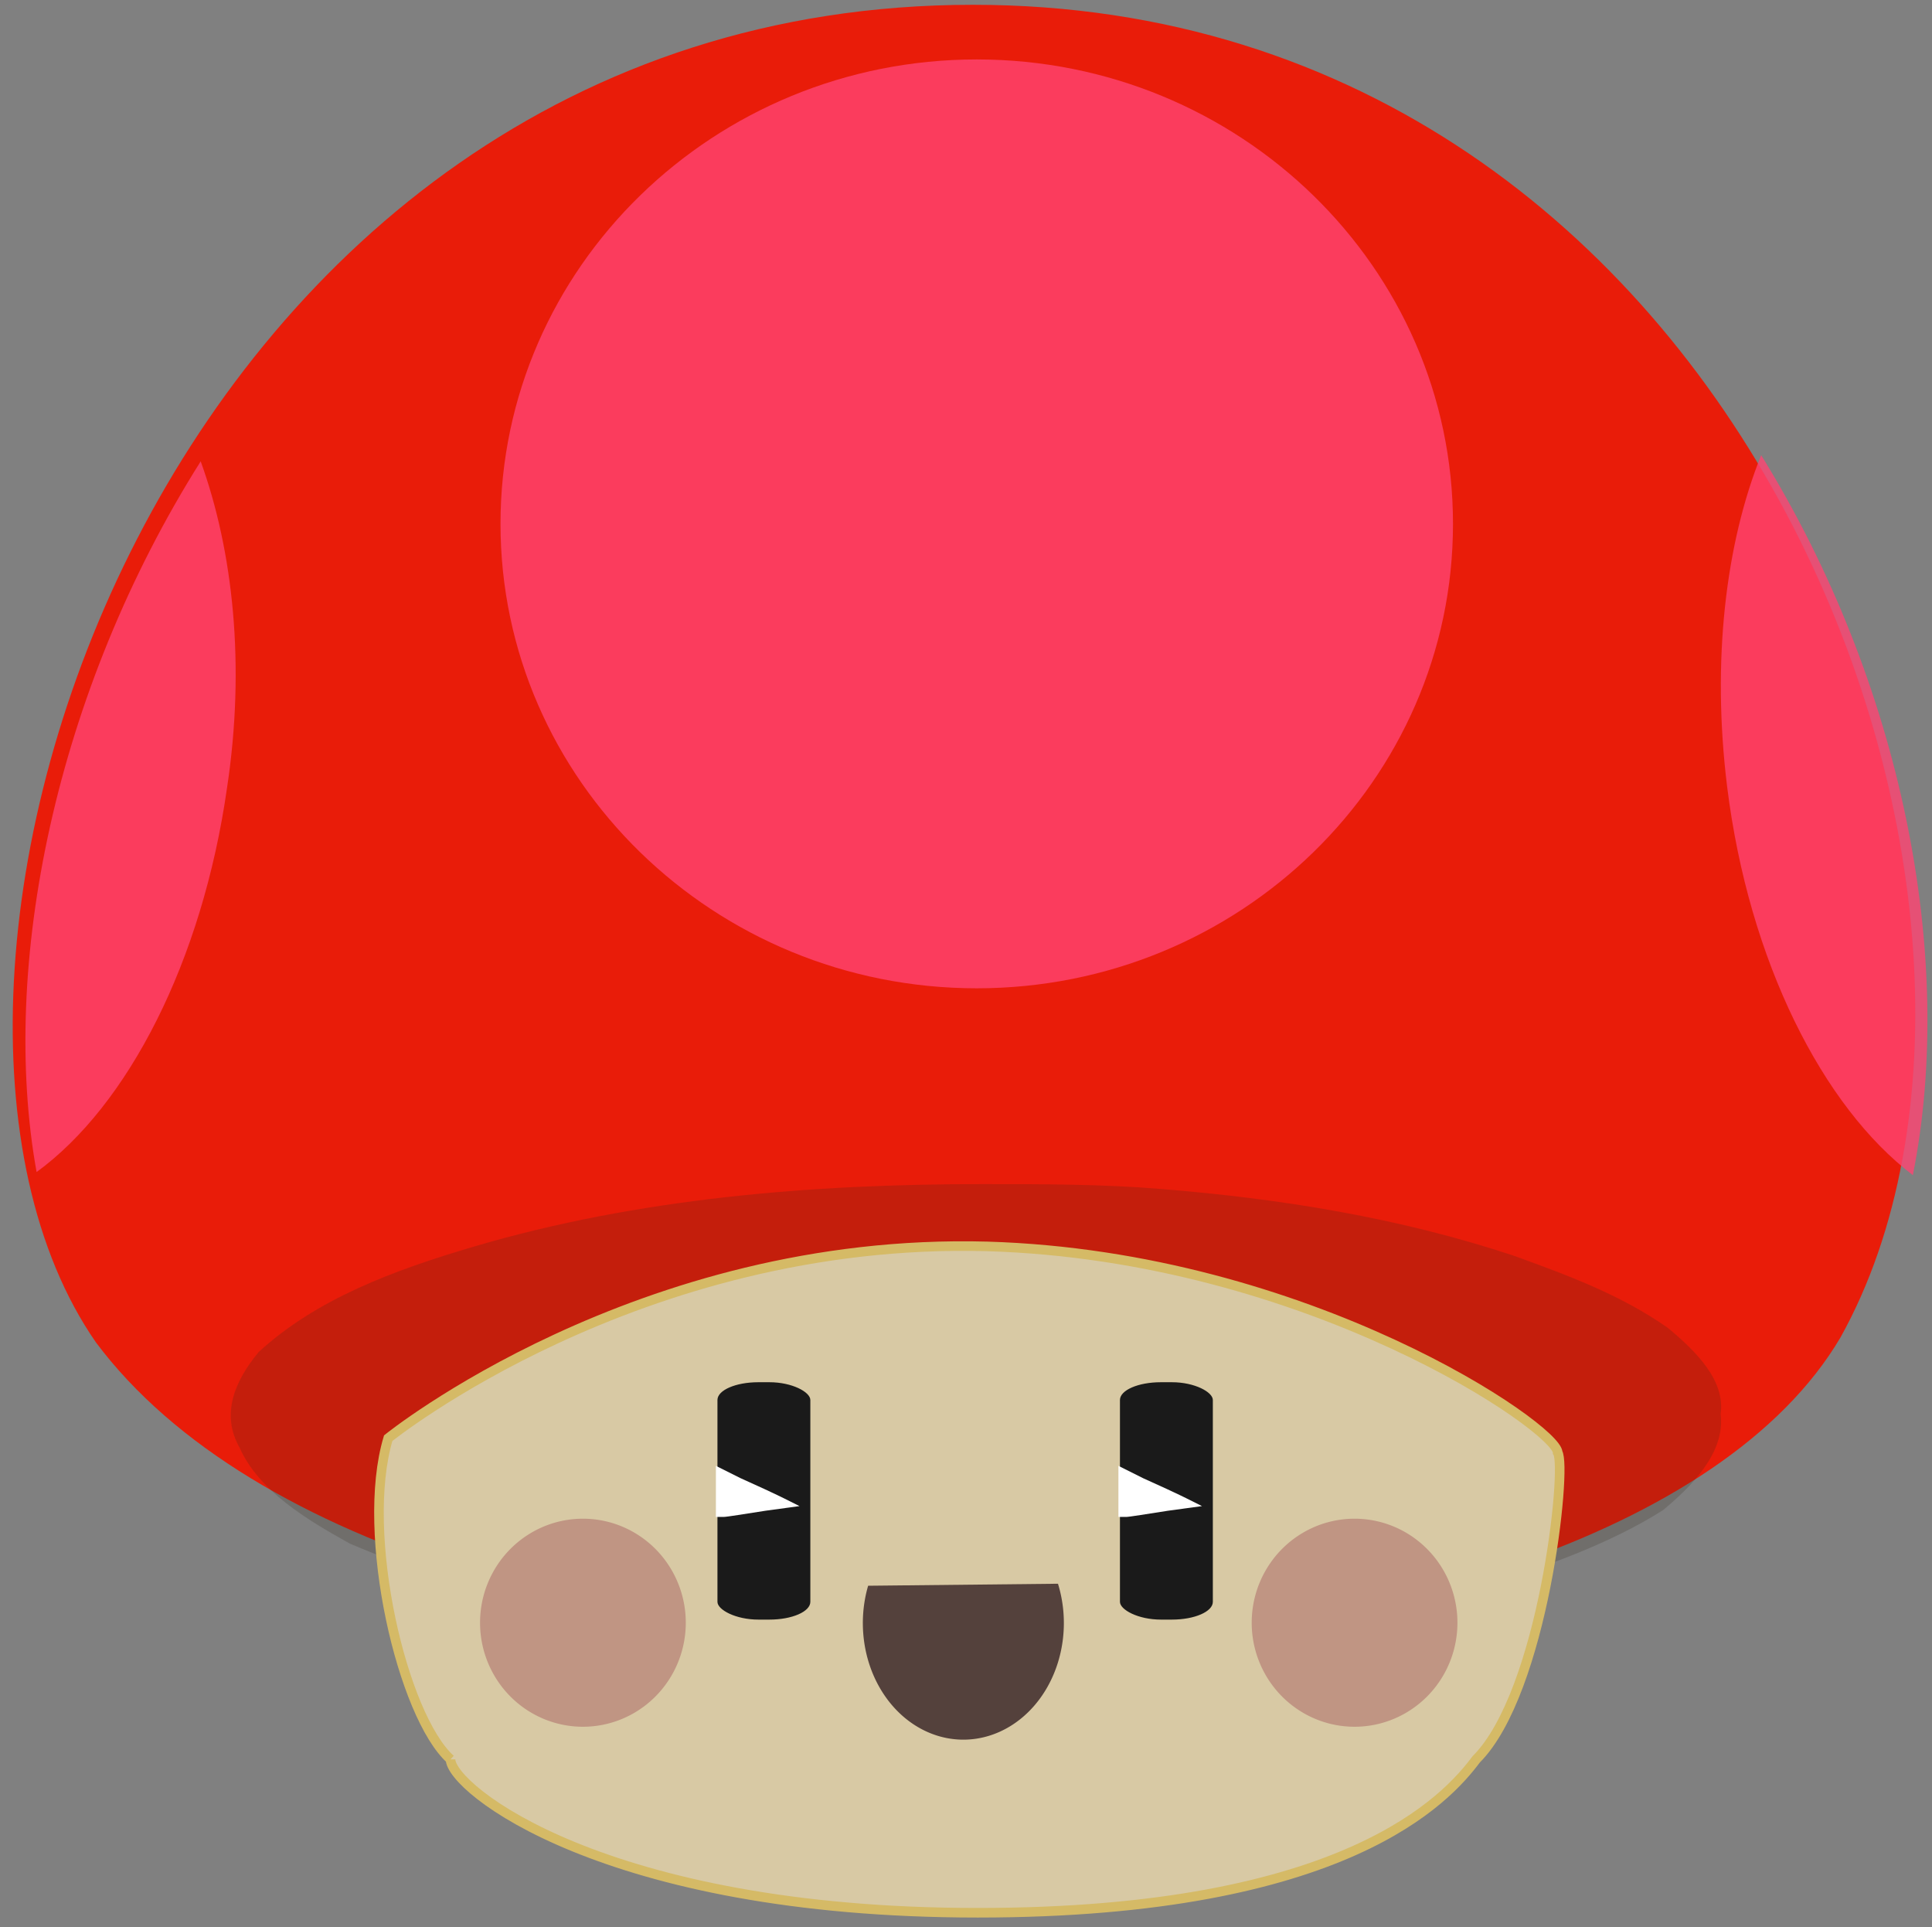 <?xml version="1.0" encoding="UTF-8" standalone="no"?>
<!-- Created with Inkscape (http://www.inkscape.org/) -->

<svg
  xmlns:dc="http://purl.org/dc/elements/1.1/"
  xmlns:cc="http://creativecommons.org/ns#"
  xmlns:rdf="http://www.w3.org/1999/02/22-rdf-syntax-ns#"
  xmlns:svg="http://www.w3.org/2000/svg"
  xmlns="http://www.w3.org/2000/svg"
  xmlns:sodipodi="http://sodipodi.sourceforge.net/DTD/sodipodi-0.dtd"
  xmlns:inkscape="http://www.inkscape.org/namespaces/inkscape"
  width="403.1"
  height="402"
  id="svg2"
  version="1.1"
  inkscape:version="0.48.3.1 r9886"
  sodipodi:docname="mushroom-disturbingly-cute-n-happy.svg">
 <rect width="100%" height="100%" fill="#808080" stroke="none"/>
 <defs
   id="defs4" />
 <sodipodi:namedview
   id="base"
   pagecolor="#ffffff"
   bordercolor="#666666"
   borderopacity="1.0"
   inkscape:pageopacity="0.0"
   inkscape:pageshadow="2"
   inkscape:zoom="1"
   inkscape:cx="307.3"
   inkscape:cy="23"
   inkscape:document-units="px"
   inkscape:current-layer="layer1"
   showgrid="false"
   fit-margin-top="0"
   fit-margin-left="0"
   fit-margin-right="0"
   fit-margin-bottom="0" />
 <g
   inkscape:label="Layer 1"
   inkscape:groupmode="layer"
   id="layer1"
   transform="translate(-7811,-9444)">
  <g
    id="g3938">
   <path
     sodipodi:nodetypes="cccc"
     inkscape:connector-curvature="0"
     id="path4186"
     d="M 7831,9724 C 7896,9811 8146,9806 8195,9723 8244,9635 8176,9445 8014,9445 7845,9445 7779,9649 7831,9724 z"
     style="fill:#e91c09;fill-opacity:1;stroke:none" />
   <path
     style="opacity:0.2;fill:#362a1b;fill-opacity:1;fill-rule:evenodd;stroke:none"
     d="M 8016,9691 C 7980,9691 7944,9694 7910,9704 7893,9709 7877,9715 7865,9726 7860,9732 7857,9739 7861,9746 7865,9755 7875,9761 7884,9766 7898,9772 7912,9776 7927,9780 7958,9786 7989,9789 8020,9788 8053,9788 8088,9784 8120,9775 8133,9771 8147,9766 8158,9759 8164,9754 8171,9747 8170,9739 8171,9732 8165,9726 8159,9721 8149,9714 8138,9710 8127,9706 8103,9698 8078,9694 8053,9692 8041,9691 8028,9691 8016,9691 z"
     id="path4188"
     inkscape:connector-curvature="0" />
   <g
     style="opacity:0.8;fill:#ff4372;fill-opacity:1"
     id="g4190"
     transform="matrix(0.323,0,0,0.323,5765,7620)">
    <path
      sodipodi:type="arc"
      style="fill:#ff4372;fill-opacity:1;fill-rule:evenodd;stroke:none"
      id="path4192"
      sodipodi:cx="2407"
      sodipodi:cy="58.2"
      sodipodi:rx="311.7"
      sodipodi:ry="304.2"
      d="M 2719,58.2 C 2719,226.2 2579,362.4 2407,362.4 2235,362.4 2095,226.2 2095,58.2 2095,-109.8 2235,-246 2407,-246 2579,-246 2719,-109.8 2719,58.2 z"
      transform="matrix(0.986,0,0,0.986,4592,5928)" />
    <path
      style="fill:#ff4372;fill-opacity:1;fill-rule:evenodd;stroke:none"
      d="M 7472,5941 C 7449,5998 7440,6074 7450,6155 7464,6268 7512,6362 7570,6406 7598,6265 7563,6088 7472,5941 z"
      id="path4194"
      inkscape:connector-curvature="0" />
    <path
      inkscape:connector-curvature="0"
      style="fill:#ff4372;fill-opacity:1;fill-rule:evenodd;stroke:none"
      d="M 6464,5945 C 6370,6094 6334,6271 6358,6404 6417,6361 6465,6268 6481,6156 6493,6077 6485,6003 6464,5945 z"
      id="path4196" />
   </g>
   <path
     sodipodi:nodetypes="csccscc"
     inkscape:connector-curvature="0"
     id="path4200"
     d="M 7905,9811 C 7905,9817 7937,9843 8015,9843 8092,9843 8113,9819 8119,9811 8133,9797 8138,9750 8136,9747 8136,9742 8084,9706 8017,9704 7944,9702 7892,9744 7892,9744 7886,9764 7895,9802 7905,9811"
     style="fill:#d8c9a4;fill-opacity:1;stroke:none" />
   <path
     sodipodi:type="arc"
     style="fill:#c09583;fill-opacity:1;fill-rule:evenodd;stroke:none"
     id="path4204"
     sodipodi:cx="3369"
     sodipodi:cy="726.7"
     sodipodi:rx="48.75"
     sodipodi:ry="54.38"
     d="M 3418,726.7 A 48.75,54.38 0 1 1 3320,726.7 48.75,54.38 0 1 1 3418,726.7 z"
     transform="matrix(0.438,0,0,0.397,6618,9494)" />
   <path
     transform="matrix(0.438,0,0,0.397,6457,9494)"
     d="M 3418,726.7 A 48.75,54.38 0 1 1 3320,726.7 48.75,54.38 0 1 1 3418,726.7 z"
     sodipodi:ry="54.38"
     sodipodi:rx="48.75"
     sodipodi:cy="726.7"
     sodipodi:cx="3369"
     id="path4206"
     style="fill:#c09583;fill-opacity:1;fill-rule:evenodd;stroke:none"
     sodipodi:type="arc" />
   <path
     style="fill:none;stroke:#d5ba66;stroke-width:2;stroke-miterlimit:4;stroke-opacity:1;stroke-dasharray:none"
     d="M 7905,9811 C 7905,9817 7937,9843 8015,9843 8092,9843 8113,9819 8119,9811 8133,9797 8138,9750 8136,9747 8136,9742 8084,9706 8017,9704 7944,9702 7892,9744 7892,9744 7886,9764 7895,9802 7905,9811"
     id="path4208"
     inkscape:connector-curvature="0"
     sodipodi:nodetypes="csccscc" />
   <g
     transform="matrix(0.323,0,0,0.323,5763,6669)"
     id="g4210">
    <rect
      ry="11.47"
      rx="26.38"
      y="9484"
      x="6804"
      height="153.3"
      width="60"
      id="rect4212"
      style="fill:#1a1a1a;fill-opacity:1;fill-rule:evenodd;stroke:none" />
    <path
      inkscape:connector-curvature="0"
      id="path4214"
      d="M 6803,9555 6803,9538 6819,9546 C 6828,9550 6841,9556 6847,9559 L 6857,9564 6835,9567 C 6822,9569 6810,9571 6808,9571 L 6803,9571 6803,9555 z"
      style="fill:#ffffff;fill-opacity:1;fill-rule:evenodd;stroke:none" />
   </g>
   <g
     transform="matrix(0.323,0,0,0.323,5763,6669)"
     id="g4216">
    <rect
      style="fill:#1a1a1a;fill-opacity:1;fill-rule:evenodd;stroke:none"
      id="rect4218"
      width="60"
      height="153.3"
      x="7064"
      y="9484"
      rx="26.38"
      ry="11.47" />
    <path
      style="fill:#ffffff;fill-opacity:1;fill-rule:evenodd;stroke:none"
      d="M 7063,9555 7063,9538 7079,9546 C 7088,9550 7101,9556 7107,9559 L 7117,9564 7095,9567 C 7082,9569 7070,9571 7068,9571 L 7063,9571 7063,9555 z"
      id="path4220"
      inkscape:connector-curvature="0" />
   </g>
   <path
     sodipodi:type="arc"
     style="fill:#54413c;fill-opacity:1;fill-rule:evenodd;stroke:none"
     id="path4826-9"
     sodipodi:cx="3695"
     sodipodi:cy="809.2"
     sodipodi:rx="90"
     sodipodi:ry="104.4"
     d="M 3780,774.1 A 90,104.4 0 1 1 3610,775.9"
     sodipodi:start="5.94"
     sodipodi:end="9.749"
     sodipodi:open="true"
     transform="matrix(0.233,0,0,0.233,7151,9594)" />
  </g>
 </g>
</svg>
